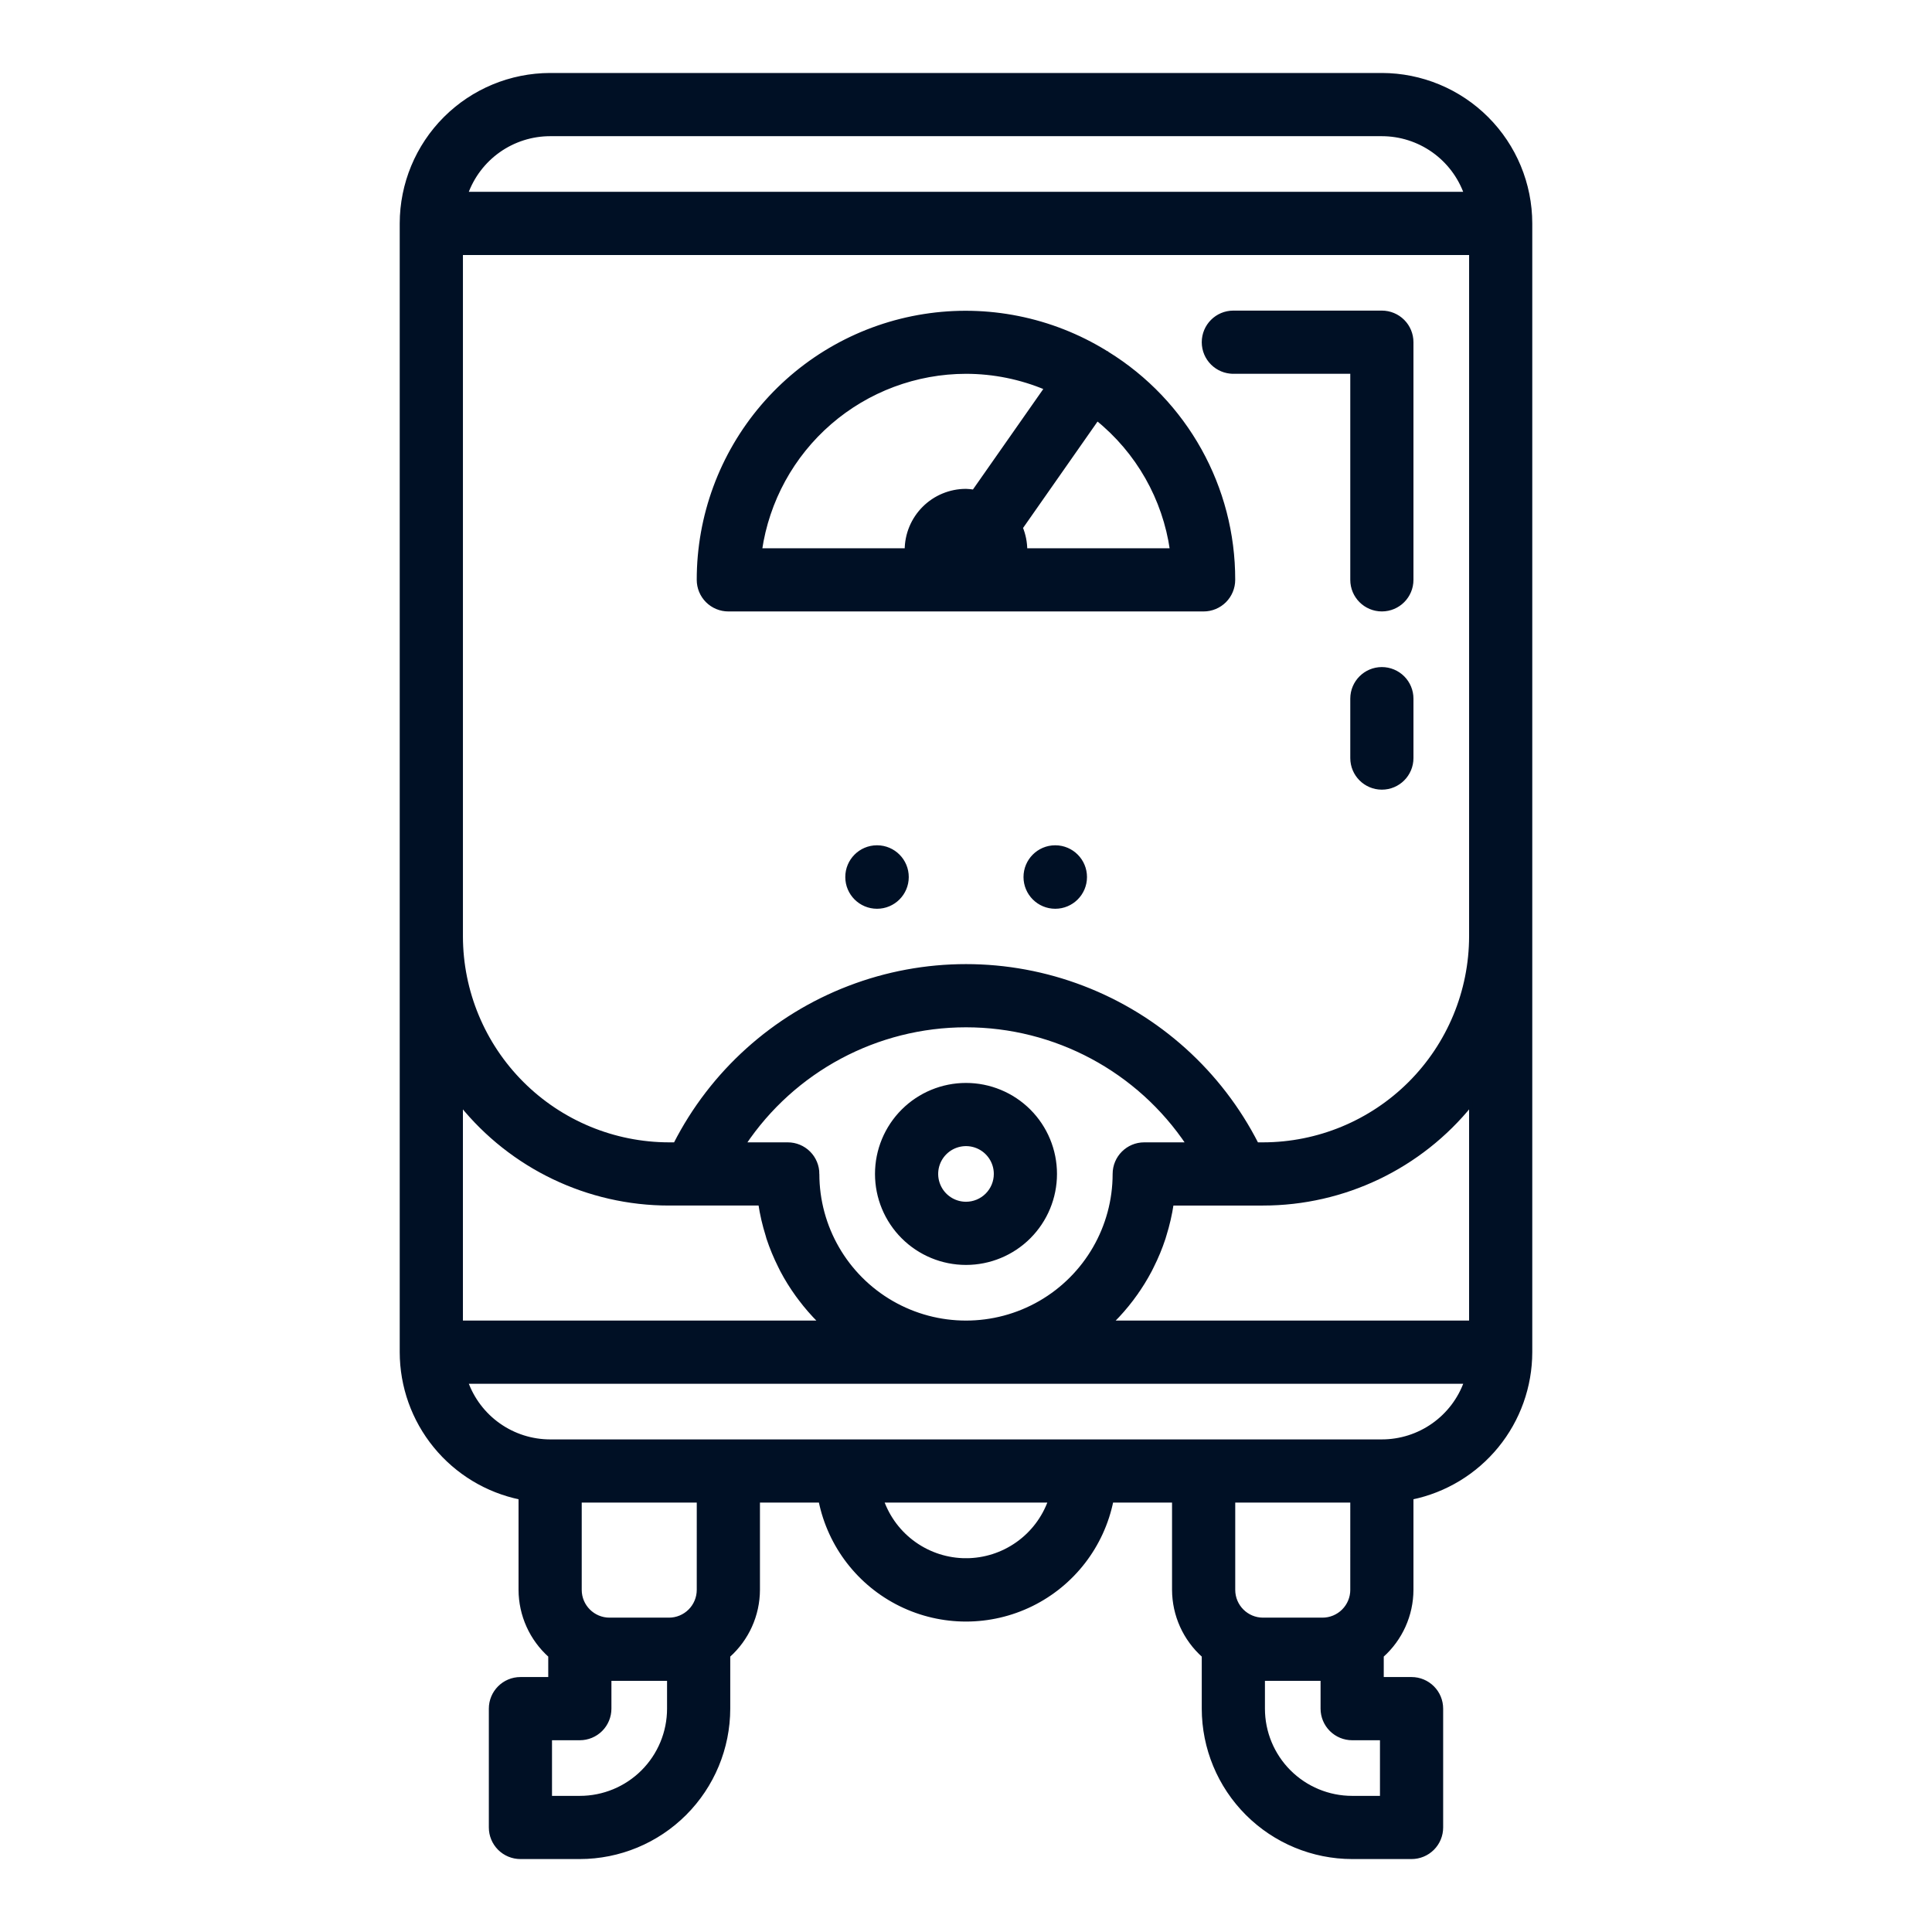 <svg id="svg" fill="#001025" stroke="#001025" width="200" height="200" version="1.1" viewBox="144 144 512 512" xmlns="http://www.w3.org/2000/svg">
    <g id="IconSvg_bgCarrier" stroke-width="0"></g>
    <g id="IconSvg_tracerCarrier" stroke-linecap="round" stroke-linejoin="round" stroke="#CCCCCC" stroke-width="0">
      <g xmlns="http://www.w3.org/2000/svg">
  <path d="m510.21 163.84h-220.42c-10.434 0.016-20.438 4.164-27.816 11.543s-11.531 17.383-11.543 27.82v299.14c0.012 9.07 3.148 17.859 8.887 24.883 5.734 7.027 13.719 11.863 22.602 13.688v24.406c0.02 6.68 2.883 13.031 7.871 17.473v6.141h-7.871c-4.348 0-7.871 3.527-7.871 7.875v31.488c0 2.086 0.828 4.09 2.305 5.566 1.477 1.473 3.481 2.305 5.566 2.305h15.746c10.434-0.012 20.438-4.164 27.816-11.543 7.379-7.379 11.531-17.383 11.543-27.816v-14.016c4.988-4.441 7.852-10.793 7.871-17.473v-23.617h16.531c2.426 11.957 10.262 22.109 21.211 27.492 10.949 5.379 23.773 5.379 34.723 0 10.949-5.383 18.785-15.535 21.211-27.492h16.531v23.617c0.023 6.68 2.883 13.031 7.875 17.473v14.016c0.012 10.434 4.16 20.438 11.539 27.816 7.379 7.379 17.383 11.531 27.82 11.543h15.742c2.09 0 4.09-0.832 5.566-2.305 1.477-1.477 2.305-3.481 2.305-5.566v-31.488c0-2.09-0.828-4.09-2.305-5.566-1.477-1.477-3.477-2.309-5.566-2.309h-7.871v-6.141c4.988-4.441 7.852-10.793 7.871-17.473v-24.406c8.887-1.824 16.867-6.66 22.605-13.688 5.734-7.023 8.871-15.812 8.883-24.883v-299.14c-0.012-10.438-4.164-20.441-11.543-27.82-7.379-7.379-17.383-11.527-27.816-11.543zm23.617 228.29c-0.02 14.609-5.832 28.617-16.16 38.945-10.332 10.328-24.336 16.141-38.945 16.16h-1.66c-9.699-19.047-26.109-33.828-46.062-41.488-19.957-7.664-42.039-7.664-61.992 0-19.957 7.66-36.367 22.441-46.066 41.488h-1.66c-14.609-0.02-28.613-5.832-38.941-16.16-10.332-10.328-16.145-24.336-16.16-38.945v-181.05h267.65zm-267.65 44.484c13.434 16.672 33.691 26.367 55.102 26.367h24.176c0.426 2.836 1.074 5.637 1.938 8.375 0.078 0.27 0.141 0.535 0.219 0.789v-0.004c0.844 2.539 1.871 5.016 3.07 7.41 0.18 0.363 0.348 0.723 0.535 1.078 1.203 2.285 2.57 4.484 4.086 6.578 0.25 0.355 0.512 0.707 0.789 1.055 1.543 2.051 3.231 3.988 5.043 5.805 0.125 0.125 0.219 0.277 0.34 0.395l-95.297-0.004zm94.461 18.492c0-2.086-0.828-4.09-2.305-5.566-1.477-1.477-3.477-2.305-5.566-2.305h-11.641c13.129-19.672 35.219-31.488 58.875-31.488 23.652 0 45.742 11.816 58.875 31.488h-11.645c-4.348 0-7.871 3.523-7.871 7.871 0 14.062-7.504 27.059-19.68 34.09-12.18 7.027-27.184 7.027-39.359 0-12.18-7.031-19.684-20.027-19.684-34.09zm78.23 38.965 0.004 0.004c1.812-1.812 3.5-3.75 5.047-5.797 0.27-0.355 0.527-0.707 0.789-1.07h-0.004c1.516-2.09 2.875-4.285 4.078-6.57 0.188-0.355 0.355-0.715 0.535-1.078 1.203-2.391 2.227-4.867 3.062-7.41 0.086-0.262 0.148-0.535 0.234-0.789v0.004c0.859-2.742 1.504-5.543 1.93-8.383h24.176c21.41 0 41.672-9.695 55.105-26.367v57.852h-95.254c0.078-0.117 0.176-0.266 0.301-0.391zm-149.08-314.48h220.42c4.883 0.004 9.645 1.523 13.633 4.34 3.984 2.82 7.004 6.805 8.637 11.402h-264.96c1.637-4.598 4.652-8.582 8.641-11.402 3.984-2.816 8.746-4.336 13.629-4.34zm31.488 417.22c0 6.262-2.488 12.27-6.918 16.699-4.426 4.426-10.434 6.914-16.695 6.914h-7.875v-15.742h7.875c2.086 0 4.09-0.832 5.566-2.305 1.473-1.477 2.305-3.481 2.305-5.566v-7.875h15.742zm7.871-31.488c0 2.086-0.828 4.09-2.305 5.566-1.477 1.477-3.477 2.305-5.566 2.305h-15.742c-4.348 0-7.871-3.523-7.871-7.871v-23.617h31.488zm70.848-7.871 0.004-0.004c-4.883-0.004-9.645-1.52-13.633-4.34-3.988-2.816-7.004-6.801-8.637-11.402h44.539c-1.637 4.602-4.652 8.586-8.641 11.402-3.984 2.82-8.746 4.336-13.629 4.34zm102.34 7.871h0.004c0 2.086-0.832 4.09-2.309 5.566-1.473 1.477-3.477 2.305-5.566 2.305h-15.742c-4.348 0-7.871-3.523-7.871-7.871v-23.617h31.488zm0 39.359h7.871v15.742h-7.867c-6.266 0-12.27-2.488-16.699-6.914-4.43-4.43-6.918-10.438-6.918-16.699v-7.875h15.742v7.875c0 2.086 0.832 4.09 2.309 5.566 1.477 1.473 3.477 2.305 5.566 2.305zm7.871-78.719-220.41-0.004c-4.883-0.004-9.645-1.52-13.629-4.34-3.988-2.816-7.004-6.801-8.641-11.402h264.96c-1.633 4.602-4.652 8.586-8.637 11.402-3.988 2.82-8.75 4.336-13.633 4.34z"></path>
  <path d="m337.02 305.54h125.95c2.086 0 4.09-0.832 5.566-2.305 1.473-1.477 2.305-3.481 2.305-5.566 0.055-24.473-12.609-47.211-33.441-60.051l-0.055-0.062h-0.07l-0.301-0.203c-14.367-8.84-31.418-12.258-48.078-9.633-16.664 2.621-31.84 11.113-42.797 23.938-10.953 12.824-16.969 29.141-16.957 46.012 0 2.086 0.832 4.09 2.309 5.566 1.477 1.473 3.477 2.305 5.566 2.305zm117.53-15.742-38.812-0.004c-0.004-2.039-0.406-4.055-1.18-5.941l8.023-11.461 12.18-17.406h-0.004c10.77 8.676 17.84 21.117 19.789 34.809zm-54.555-47.234c7.301 0.004 14.527 1.469 21.254 4.305l-19.176 27.387c-0.688-0.113-1.383-0.18-2.078-0.203-4.176 0-8.18 1.656-11.133 4.609-2.953 2.953-4.613 6.957-4.613 11.133h-38.801c1.91-13.105 8.473-25.09 18.484-33.762 10.016-8.672 22.812-13.453 36.062-13.469z"></path>
  <path d="m423.69 368.51h-0.078c-4.359 0.02-7.883 3.566-7.871 7.93 0.012 4.363 3.551 7.891 7.91 7.891 4.363 0 7.902-3.527 7.914-7.891 0.008-4.363-3.512-7.91-7.875-7.93z"></path>
  <path d="m376.46 368.51h-0.078c-4.363 0.02-7.883 3.566-7.871 7.93 0.008 4.363 3.547 7.891 7.91 7.891s7.902-3.527 7.91-7.891c0.012-4.363-3.508-7.91-7.871-7.93z"></path>
  <path d="m400 431.49c-6.266 0-12.273 2.488-16.699 6.914-4.43 4.43-6.918 10.438-6.918 16.699 0 6.266 2.488 12.27 6.918 16.699 4.426 4.43 10.434 6.918 16.699 6.918 6.262 0 12.27-2.488 16.699-6.918 4.426-4.43 6.914-10.434 6.914-16.699 0-6.262-2.488-12.27-6.914-16.699-4.43-4.426-10.438-6.914-16.699-6.914zm0 31.488c-3.184 0-6.055-1.918-7.273-4.863-1.219-2.941-0.547-6.324 1.707-8.578 2.25-2.25 5.637-2.922 8.578-1.707 2.941 1.219 4.859 4.09 4.859 7.273 0 2.09-0.828 4.09-2.305 5.566-1.477 1.477-3.481 2.309-5.566 2.309z"></path>
  <path d="m470.85 242.56h31.488v55.105c0 4.348 3.523 7.871 7.871 7.871 4.348 0 7.871-3.523 7.871-7.871v-62.977c0-2.09-0.828-4.09-2.305-5.566-1.477-1.477-3.481-2.309-5.566-2.309h-39.359c-4.348 0-7.871 3.527-7.871 7.875s3.523 7.871 7.871 7.871z"></path>
  <path d="m510.21 321.28c-4.348 0-7.871 3.523-7.871 7.871v15.746c0 4.348 3.523 7.871 7.871 7.871 4.348 0 7.871-3.523 7.871-7.871v-15.746c0-2.086-0.828-4.09-2.305-5.566-1.477-1.473-3.481-2.305-5.566-2.305z"></path>
 </g>

      </g>
     <g id="IconSvg_iconCarrier">
      <g xmlns="http://www.w3.org/2000/svg">
  <path d="m510.21 163.84h-220.42c-10.434 0.016-20.438 4.164-27.816 11.543s-11.531 17.383-11.543 27.82v299.14c0.012 9.07 3.148 17.859 8.887 24.883 5.734 7.027 13.719 11.863 22.602 13.688v24.406c0.02 6.68 2.883 13.031 7.871 17.473v6.141h-7.871c-4.348 0-7.871 3.527-7.871 7.875v31.488c0 2.086 0.828 4.09 2.305 5.566 1.477 1.473 3.481 2.305 5.566 2.305h15.746c10.434-0.012 20.438-4.164 27.816-11.543 7.379-7.379 11.531-17.383 11.543-27.816v-14.016c4.988-4.441 7.852-10.793 7.871-17.473v-23.617h16.531c2.426 11.957 10.262 22.109 21.211 27.492 10.949 5.379 23.773 5.379 34.723 0 10.949-5.383 18.785-15.535 21.211-27.492h16.531v23.617c0.023 6.68 2.883 13.031 7.875 17.473v14.016c0.012 10.434 4.16 20.438 11.539 27.816 7.379 7.379 17.383 11.531 27.82 11.543h15.742c2.09 0 4.09-0.832 5.566-2.305 1.477-1.477 2.305-3.481 2.305-5.566v-31.488c0-2.09-0.828-4.09-2.305-5.566-1.477-1.477-3.477-2.309-5.566-2.309h-7.871v-6.141c4.988-4.441 7.852-10.793 7.871-17.473v-24.406c8.887-1.824 16.867-6.66 22.605-13.688 5.734-7.023 8.871-15.812 8.883-24.883v-299.14c-0.012-10.438-4.164-20.441-11.543-27.82-7.379-7.379-17.383-11.527-27.816-11.543zm23.617 228.29c-0.02 14.609-5.832 28.617-16.16 38.945-10.332 10.328-24.336 16.141-38.945 16.16h-1.66c-9.699-19.047-26.109-33.828-46.062-41.488-19.957-7.664-42.039-7.664-61.992 0-19.957 7.66-36.367 22.441-46.066 41.488h-1.66c-14.609-0.02-28.613-5.832-38.941-16.16-10.332-10.328-16.145-24.336-16.16-38.945v-181.05h267.65zm-267.65 44.484c13.434 16.672 33.691 26.367 55.102 26.367h24.176c0.426 2.836 1.074 5.637 1.938 8.375 0.078 0.27 0.141 0.535 0.219 0.789v-0.004c0.844 2.539 1.871 5.016 3.07 7.41 0.18 0.363 0.348 0.723 0.535 1.078 1.203 2.285 2.57 4.484 4.086 6.578 0.25 0.355 0.512 0.707 0.789 1.055 1.543 2.051 3.231 3.988 5.043 5.805 0.125 0.125 0.219 0.277 0.34 0.395l-95.297-0.004zm94.461 18.492c0-2.086-0.828-4.09-2.305-5.566-1.477-1.477-3.477-2.305-5.566-2.305h-11.641c13.129-19.672 35.219-31.488 58.875-31.488 23.652 0 45.742 11.816 58.875 31.488h-11.645c-4.348 0-7.871 3.523-7.871 7.871 0 14.062-7.504 27.059-19.68 34.09-12.18 7.027-27.184 7.027-39.359 0-12.18-7.031-19.684-20.027-19.684-34.09zm78.23 38.965 0.004 0.004c1.812-1.812 3.5-3.75 5.047-5.797 0.27-0.355 0.527-0.707 0.789-1.07h-0.004c1.516-2.09 2.875-4.285 4.078-6.57 0.188-0.355 0.355-0.715 0.535-1.078 1.203-2.391 2.227-4.867 3.062-7.41 0.086-0.262 0.148-0.535 0.234-0.789v0.004c0.859-2.742 1.504-5.543 1.93-8.383h24.176c21.41 0 41.672-9.695 55.105-26.367v57.852h-95.254c0.078-0.117 0.176-0.266 0.301-0.391zm-149.08-314.48h220.42c4.883 0.004 9.645 1.523 13.633 4.34 3.984 2.82 7.004 6.805 8.637 11.402h-264.96c1.637-4.598 4.652-8.582 8.641-11.402 3.984-2.816 8.746-4.336 13.629-4.34zm31.488 417.22c0 6.262-2.488 12.27-6.918 16.699-4.426 4.426-10.434 6.914-16.695 6.914h-7.875v-15.742h7.875c2.086 0 4.09-0.832 5.566-2.305 1.473-1.477 2.305-3.481 2.305-5.566v-7.875h15.742zm7.871-31.488c0 2.086-0.828 4.09-2.305 5.566-1.477 1.477-3.477 2.305-5.566 2.305h-15.742c-4.348 0-7.871-3.523-7.871-7.871v-23.617h31.488zm70.848-7.871 0.004-0.004c-4.883-0.004-9.645-1.52-13.633-4.34-3.988-2.816-7.004-6.801-8.637-11.402h44.539c-1.637 4.602-4.652 8.586-8.641 11.402-3.984 2.82-8.746 4.336-13.629 4.34zm102.34 7.871h0.004c0 2.086-0.832 4.09-2.309 5.566-1.473 1.477-3.477 2.305-5.566 2.305h-15.742c-4.348 0-7.871-3.523-7.871-7.871v-23.617h31.488zm0 39.359h7.871v15.742h-7.867c-6.266 0-12.27-2.488-16.699-6.914-4.43-4.43-6.918-10.438-6.918-16.699v-7.875h15.742v7.875c0 2.086 0.832 4.09 2.309 5.566 1.477 1.473 3.477 2.305 5.566 2.305zm7.871-78.719-220.41-0.004c-4.883-0.004-9.645-1.52-13.629-4.34-3.988-2.816-7.004-6.801-8.641-11.402h264.96c-1.633 4.602-4.652 8.586-8.637 11.402-3.988 2.82-8.75 4.336-13.633 4.34z"></path>
  <path d="m337.02 305.54h125.95c2.086 0 4.09-0.832 5.566-2.305 1.473-1.477 2.305-3.481 2.305-5.566 0.055-24.473-12.609-47.211-33.441-60.051l-0.055-0.062h-0.07l-0.301-0.203c-14.367-8.84-31.418-12.258-48.078-9.633-16.664 2.621-31.84 11.113-42.797 23.938-10.953 12.824-16.969 29.141-16.957 46.012 0 2.086 0.832 4.09 2.309 5.566 1.477 1.473 3.477 2.305 5.566 2.305zm117.53-15.742-38.812-0.004c-0.004-2.039-0.406-4.055-1.18-5.941l8.023-11.461 12.18-17.406h-0.004c10.77 8.676 17.84 21.117 19.789 34.809zm-54.555-47.234c7.301 0.004 14.527 1.469 21.254 4.305l-19.176 27.387c-0.688-0.113-1.383-0.18-2.078-0.203-4.176 0-8.18 1.656-11.133 4.609-2.953 2.953-4.613 6.957-4.613 11.133h-38.801c1.91-13.105 8.473-25.09 18.484-33.762 10.016-8.672 22.812-13.453 36.062-13.469z"></path>
  <path d="m423.69 368.51h-0.078c-4.359 0.02-7.883 3.566-7.871 7.93 0.012 4.363 3.551 7.891 7.91 7.891 4.363 0 7.902-3.527 7.914-7.891 0.008-4.363-3.512-7.91-7.875-7.93z"></path>
  <path d="m376.46 368.51h-0.078c-4.363 0.02-7.883 3.566-7.871 7.93 0.008 4.363 3.547 7.891 7.91 7.891s7.902-3.527 7.91-7.891c0.012-4.363-3.508-7.91-7.871-7.93z"></path>
  <path d="m400 431.49c-6.266 0-12.273 2.488-16.699 6.914-4.43 4.43-6.918 10.438-6.918 16.699 0 6.266 2.488 12.27 6.918 16.699 4.426 4.43 10.434 6.918 16.699 6.918 6.262 0 12.27-2.488 16.699-6.918 4.426-4.43 6.914-10.434 6.914-16.699 0-6.262-2.488-12.27-6.914-16.699-4.43-4.426-10.438-6.914-16.699-6.914zm0 31.488c-3.184 0-6.055-1.918-7.273-4.863-1.219-2.941-0.547-6.324 1.707-8.578 2.25-2.25 5.637-2.922 8.578-1.707 2.941 1.219 4.859 4.09 4.859 7.273 0 2.09-0.828 4.09-2.305 5.566-1.477 1.477-3.481 2.309-5.566 2.309z"></path>
  <path d="m470.85 242.56h31.488v55.105c0 4.348 3.523 7.871 7.871 7.871 4.348 0 7.871-3.523 7.871-7.871v-62.977c0-2.09-0.828-4.09-2.305-5.566-1.477-1.477-3.481-2.309-5.566-2.309h-39.359c-4.348 0-7.871 3.527-7.871 7.875s3.523 7.871 7.871 7.871z"></path>
  <path d="m510.21 321.28c-4.348 0-7.871 3.523-7.871 7.871v15.746c0 4.348 3.523 7.871 7.871 7.871 4.348 0 7.871-3.523 7.871-7.871v-15.746c0-2.086-0.828-4.09-2.305-5.566-1.477-1.473-3.481-2.305-5.566-2.305z"></path>
 </g>

      </g>
      </svg>